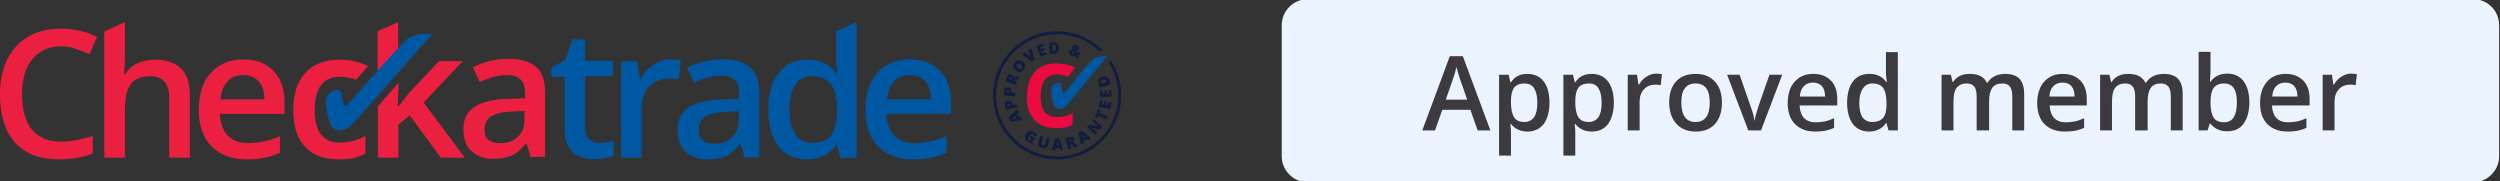 <?xml version="1.0" encoding="utf-8"?>
<!-- Generator: Adobe Illustrator 27.9.3, SVG Export Plug-In . SVG Version: 9.03 Build 53313)  -->
<svg version="1.1" id="Layer_1" xmlns="http://www.w3.org/2000/svg" xmlns:xlink="http://www.w3.org/1999/xlink" x="0px" y="0px"
	 viewBox="0 0 862.7 62.6" style="enable-background:new 0 0 862.7 62.6;" xml:space="preserve">
<rect x="0" y="0" width="862.7" height="62.6" fill="#333333" stroke="none"/>
<style type="text/css">
	.st0{clip-path:url(#SVGID_00000008123180506523644350000013119451899550340524_);}
	.st1{fill:#EB1F40;}
	.st2{fill:#0058A2;}
	.st3{fill:#EBF3FF;}
	.st4{fill:none;}
	.st5{fill:#3C3A3F;}
	.st6{fill:#101D41;}
	.st7{fill:#EB0B40;}
</style>
<g>
	<g>
		<g>
			<defs>
				<rect id="SVGID_1_" y="7.6" width="328.3" height="47.4"/>
			</defs>
			<clipPath id="SVGID_00000152951219668458451780000016309299890511662527_">
				<use xlink:href="#SVGID_1_"  style="overflow:visible;"/>
			</clipPath>
			<g style="clip-path:url(#SVGID_00000152951219668458451780000016309299890511662527_);">
				<path class="st1" d="M116.8,55c-5.1,0-8.9-1.5-11.6-4.4c-2.7-2.9-4-7.1-4-12.6c0-5.6,1.4-9.9,4.2-12.9c2.7-3,6.7-4.5,12-4.5
					c3.5,0,6.7,0.8,9.6,2.2l-4.1,4.7c-2.9-0.9-3.6-1-5.6-1c-5.8,0-8.7,3.8-8.7,11.5c0,3.7,0.7,6.6,2.2,8.4c1.4,1.9,3.6,2.8,6.3,2.8
					c3.2,0,6.1-0.7,9-2.3V53c-1.2,0.7-2.7,1.2-4.1,1.6C120.6,54.9,118.8,55,116.8,55z M136.7,18.5c0.2-0.2,0.5-0.5,0.7-0.7V7.6
					l-7.1,3.2v15.1l0.7-0.8C133.6,22.1,135.5,19.9,136.7,18.5L136.7,18.5z M146.2,35.4l13.5-14.3h-8.2l-10.1,10.7l-4,5h-0.2l0.3-6.4
					v-1.8l-7.1,8.1v17.7h7.1V43l3.9-3.2l10.7,14.6h8.3L146.2,35.4L146.2,35.4z M21,16c-4.2,0-7.4,1.5-9.8,4.4s-3.6,7-3.6,12.1
					c0,5.4,1.2,9.5,3.4,12.2c2.3,2.7,5.6,4.2,10,4.2c1.9,0,3.7-0.2,5.5-0.6c1.8-0.4,3.7-0.8,5.5-1.4V53c-3.5,1.3-7.4,2-11.8,2
					c-6.5,0-11.5-1.9-15-5.8S0,39.7,0,32.5c0-4.6,0.8-8.6,2.5-12c1.6-3.3,4.2-6.1,7.3-7.9S16.7,9.9,21,9.9s8.6,0.9,12.5,2.8l-2.6,6
					c-1.6-0.7-3.2-1.3-4.7-1.8C24.5,16.2,22.8,16,21,16L21,16z M65.5,54.4h-7.1V33.9c0-2.6-0.5-4.5-1.6-5.7c-1.1-1.2-2.7-1.9-5-1.9
					c-3,0-5.2,0.9-6.6,2.7c-1.4,1.7-2.1,4.7-2.1,8.9v16.5h-7.1V10.9l7.1-3.3v11.9c0,1.9-0.1,3.9-0.3,6.1h0.4c1-1.6,2.3-2.9,4.1-3.7
					c1.9-0.9,4-1.3,6.1-1.3c8.1,0,12.1,4.1,12.1,12.2V54.4L65.5,54.4z M83.9,25.9c-2.2,0-4.1,0.7-5.4,2.2c-1.3,1.4-2.2,3.5-2.4,6.2
					h15.2c-0.1-2.7-0.7-4.8-2-6.2C87.9,26.6,86.1,25.9,83.9,25.9z M85.2,55c-5.2,0-9.3-1.5-12.2-4.5c-2.9-3-4.4-7.1-4.4-12.5
					c0-5.4,1.3-9.7,4.1-12.8s6.5-4.7,11.2-4.7c4.4,0,7.9,1.3,10.5,4s3.8,6.3,3.8,11v3.8H75.9c0.1,3.2,1,5.7,2.7,7.5
					c1.7,1.7,4,2.6,7,2.6c2,0,3.8-0.2,5.5-0.6c1.7-0.4,3.6-1,5.5-1.8v5.7c-1.7,0.8-3.4,1.4-5.2,1.7C89.3,54.9,87.2,55,85.2,55z"/>
				<path class="st1" d="M172.5,49.4c2.6,0,4.7-0.7,6.2-2.2c1.6-1.4,2.3-3.4,2.3-6.1v-2.8l-4.3,0.2c-3.3,0.1-5.8,0.7-7.3,1.7
					s-2.2,2.5-2.2,4.6c0,1.5,0.4,2.7,1.3,3.4C169.4,49,170.8,49.4,172.5,49.4L172.5,49.4z M183.1,54.2l-1.4-4.7h-0.2
					c-1.6,2-3.2,3.4-4.9,4.2c-1.7,0.7-3.7,1.1-6.3,1.1c-3.3,0-5.8-0.9-7.7-2.7c-1.8-1.7-2.7-4.2-2.7-7.5c0-3.4,1.2-6,3.8-7.7
					c2.6-1.7,6.5-2.7,11.7-2.8l5.8-0.2v-1.7c0-2.2-0.5-3.7-1.5-4.7c-1-1.1-2.6-1.6-4.7-1.6c-1.7,0-3.3,0.2-4.9,0.7s-3.1,1.1-4.6,1.7
					l-2.3-5.1c1.9-1,3.9-1.7,6-2.2c2.2-0.5,4.2-0.7,6.1-0.7c4.2,0,7.5,0.9,9.6,2.7s3.2,4.7,3.2,8.7v22.4L183.1,54.2L183.1,54.2z"/>
				<path class="st2" d="M206.6,49.3c1.7,0,3.5-0.2,5.2-0.8v5.3c-0.7,0.3-1.8,0.6-3.1,0.8c-1.2,0.2-2.6,0.3-3.8,0.3
					c-6.7,0-10.1-3.6-10.1-10.6V26.5h-4.6v-3.2l4.9-2.6l2.4-7.1h4.4v7.4h9.6v5.3h-9.6v17.8c0,1.7,0.4,3,1.2,3.7
					C204.2,48.9,205.4,49.4,206.6,49.3z M231.3,20.5c1.4,0,2.6,0.1,3.6,0.3l-0.7,6.6c-1-0.2-2.1-0.3-3.2-0.3c-2.8,0-5.2,0.9-6.9,2.7
					c-1.7,1.8-2.7,4.2-2.7,7.2v17.4h-7.1V21.2h5.6l0.9,5.9h0.3c1-1.9,2.5-3.5,4.3-4.7C227.2,21.1,229.3,20.5,231.3,20.5L231.3,20.5z
					 M246.4,49.6c2.6,0,4.7-0.7,6.2-2.2s2.3-3.4,2.3-6.1v-2.9l-4.3,0.2c-3.3,0.1-5.8,0.7-7.3,1.7c-1.5,1-2.2,2.5-2.2,4.6
					c0,1.5,0.4,2.7,1.3,3.4C243.2,49.2,244.6,49.6,246.4,49.6L246.4,49.6z M257,54.4l-1.4-4.7h-0.2c-1.6,2-3.2,3.4-4.9,4.2
					c-1.7,0.7-3.7,1.1-6.3,1.1c-3.3,0-5.8-0.9-7.7-2.7c-1.8-1.7-2.7-4.2-2.7-7.5c0-3.4,1.2-6,3.8-7.7c2.6-1.7,6.5-2.7,11.7-2.8
					l5.8-0.2v-1.7c0-2.2-0.5-3.7-1.5-4.7c-1-1-2.6-1.6-4.7-1.6c-1.7,0-3.3,0.2-4.9,0.7c-1.6,0.5-3.1,1.1-4.6,1.7l-2.3-5.1
					c1.9-1,3.9-1.7,6-2.2c2.2-0.5,4.2-0.7,6.1-0.7c4.2,0,7.5,0.9,9.6,2.7c2.2,1.8,3.2,4.7,3.2,8.7v22.4L257,54.4L257,54.4z
					 M280.3,49.3c2.9,0,5.1-0.8,6.4-2.4c1.3-1.7,2-4.3,2.1-8v-1c0-4.2-0.7-7.1-2.1-8.9c-1.4-1.7-3.5-2.7-6.5-2.7
					c-2.3-0.1-4.6,1.1-5.8,3c-1.3,2-2,4.9-2,8.6c0,3.7,0.7,6.5,2,8.4C275.7,48.3,277.6,49.3,280.3,49.3L280.3,49.3z M278.4,55
					c-4.2,0-7.4-1.5-9.8-4.5c-2.3-3-3.5-7.2-3.5-12.6c0-5.5,1.2-9.7,3.6-12.7c2.4-3.1,5.7-4.6,9.9-4.6c4.4,0,7.7,1.6,10.1,4.8h0.3
					c-0.3-1.9-0.5-3.7-0.5-5.7v-8.9l7.1-3.2v46.8H290l-1.2-4.4h-0.3C286.1,53.4,282.8,55,278.4,55L278.4,55z M313.9,25.9
					c-2.2,0-4.1,0.7-5.4,2.2c-1.3,1.4-2.2,3.5-2.4,6.2h15.2c-0.1-2.7-0.7-4.8-2-6.2C318,26.6,316.2,25.9,313.9,25.9L313.9,25.9z
					 M315.2,55c-5.2,0-9.3-1.5-12.2-4.5c-2.9-3-4.4-7.1-4.4-12.5c0-5.4,1.3-9.7,4.1-12.8s6.5-4.7,11.2-4.7c4.4,0,7.9,1.3,10.5,4
					c2.6,2.7,3.8,6.3,3.8,11v3.8h-22.3c0.1,3.2,1,5.7,2.7,7.5s4,2.6,7,2.6c2,0,3.8-0.2,5.5-0.6c1.7-0.4,3.6-1,5.5-1.8v5.7
					c-1.7,0.8-3.4,1.4-5.2,1.7C319.3,54.9,317.3,55,315.2,55L315.2,55z M117,31.2c-0.4-0.2-0.8-0.2-1.2-0.1
					c-2.7,0.9-3.6,2.6-3.3,4.9c0.4,4.1,1.1,5.7,1.4,6.6c0.3,1.1,1.7,2.4,3.2,2.4c1.1,0,2.7-0.2,5.3-3l26.8-30.3c-0.2,0.1,0,0,0,0
					l0,0c-1.7-0.1-4.3,0.1-5.4,0.3c-1.2,0.2-2.1,0.7-2.9,1.2c-2.3,1.3-21.1,23.4-21.6,23.4c-0.8,0-1.1-2.2-1.3-3.7
					c0-0.5-0.2-1-0.5-1.3C117.5,31.6,117.3,31.3,117,31.2L117,31.2z"/>
			</g>
		</g>
	</g>
	<path class="st3" d="M853.4-0.3H451.3c-4.9,0-9,4-9,9v45.2c0,4.9,4,9,9,9h402.1c4.9,0,9-4,9-9V8.7C862.4,3.7,858.4-0.3,853.4-0.3z"
		/>
	<g>
		<rect x="442" y="17.9" class="st4" width="420.6" height="37.5"/>
		<path class="st5" d="M509.9,45l-2.5-7.1h-9.7l-2.5,7.1h-4.4l9.5-25.6h4.5l9.5,25.6H509.9z M506.3,34.4l-2.4-6.9
			c-0.2-0.5-0.4-1.2-0.7-2.2s-0.5-1.7-0.6-2.2c-0.3,1.4-0.8,3-1.4,4.7l-2.3,6.6H506.3z"/>
		<path class="st5" d="M527.1,45.4c-2.4,0-4.3-0.9-5.7-2.6h-0.2c0.2,1.6,0.2,2.6,0.2,3v7.9h-4.1V25.8h3.3c0.1,0.4,0.3,1.2,0.6,2.6
			h0.2c1.3-2,3.2-2.9,5.7-2.9c2.4,0,4.3,0.9,5.6,2.6c1.3,1.7,2,4.2,2,7.3c0,3.1-0.7,5.6-2,7.4C531.3,44.5,529.5,45.4,527.1,45.4z
			 M526.1,28.8c-1.6,0-2.8,0.5-3.6,1.4c-0.7,1-1.1,2.5-1.1,4.6v0.6c0,2.3,0.4,4,1.1,5.1c0.7,1.1,2,1.6,3.6,1.6
			c1.4,0,2.5-0.6,3.3-1.7c0.8-1.2,1.1-2.8,1.1-5c0-2.2-0.4-3.8-1.1-4.9C528.7,29.3,527.5,28.8,526.1,28.8z"/>
		<path class="st5" d="M549.3,45.4c-2.4,0-4.3-0.9-5.7-2.6h-0.2c0.2,1.6,0.2,2.6,0.2,3v7.9h-4.1V25.8h3.3c0.1,0.4,0.3,1.2,0.6,2.6
			h0.2c1.3-2,3.2-2.9,5.7-2.9c2.4,0,4.3,0.9,5.6,2.6c1.3,1.7,2,4.2,2,7.3c0,3.1-0.7,5.6-2,7.4C553.6,44.5,551.7,45.4,549.3,45.4z
			 M548.3,28.8c-1.6,0-2.8,0.5-3.6,1.4c-0.7,1-1.1,2.5-1.1,4.6v0.6c0,2.3,0.4,4,1.1,5.1c0.7,1.1,2,1.6,3.6,1.6
			c1.4,0,2.5-0.6,3.3-1.7c0.8-1.2,1.1-2.8,1.1-5c0-2.2-0.4-3.8-1.1-4.9C550.9,29.3,549.8,28.8,548.3,28.8z"/>
		<path class="st5" d="M571.5,25.4c0.8,0,1.5,0.1,2,0.2l-0.4,3.8c-0.6-0.1-1.2-0.2-1.8-0.2c-1.6,0-3,0.5-4,1.6
			c-1,1.1-1.5,2.5-1.5,4.2V45h-4.1V25.8h3.2l0.5,3.4h0.2c0.6-1.1,1.5-2.1,2.5-2.7C569.2,25.8,570.3,25.4,571.5,25.4z"/>
		<path class="st5" d="M594.2,35.4c0,3.1-0.8,5.6-2.4,7.4c-1.6,1.8-3.9,2.6-6.7,2.6c-1.8,0-3.4-0.4-4.8-1.2c-1.4-0.8-2.4-2-3.2-3.5
			c-0.7-1.5-1.1-3.3-1.1-5.3c0-3.1,0.8-5.6,2.4-7.3c1.6-1.8,3.9-2.6,6.8-2.6c2.8,0,5,0.9,6.6,2.7C593.4,29.9,594.2,32.3,594.2,35.4z
			 M580.2,35.4c0,4.4,1.6,6.7,4.9,6.7c3.2,0,4.9-2.2,4.9-6.7c0-4.4-1.6-6.6-4.9-6.6c-1.7,0-3,0.6-3.7,1.7
			C580.5,31.6,580.2,33.2,580.2,35.4z"/>
		<path class="st5" d="M603.3,45L596,25.8h4.3l3.9,11.2c0.7,1.9,1.1,3.4,1.2,4.6h0.1c0.1-0.8,0.5-2.4,1.2-4.6l3.9-11.2h4.4L607.7,45
			H603.3z"/>
		<path class="st5" d="M626.4,45.4c-3,0-5.3-0.9-7-2.6s-2.5-4.2-2.5-7.2c0-3.1,0.8-5.6,2.4-7.4c1.6-1.8,3.7-2.7,6.5-2.7
			c2.5,0,4.5,0.8,6,2.3s2.2,3.7,2.2,6.4v2.2H621c0.1,1.9,0.6,3.3,1.5,4.3c1,1,2.3,1.5,4,1.5c1.1,0,2.2-0.1,3.2-0.3
			c1-0.2,2-0.6,3.2-1.1v3.3c-1,0.5-2,0.8-3,1C628.9,45.3,627.7,45.4,626.4,45.4z M625.6,28.5c-1.3,0-2.3,0.4-3.1,1.2
			c-0.8,0.8-1.3,2-1.4,3.6h8.7c0-1.6-0.4-2.8-1.1-3.6C627.9,28.9,626.9,28.5,625.6,28.5z"/>
		<path class="st5" d="M645,45.4c-2.4,0-4.3-0.9-5.6-2.6s-2-4.2-2-7.3c0-3.2,0.7-5.6,2-7.4c1.4-1.8,3.3-2.6,5.7-2.6
			c2.5,0,4.5,0.9,5.8,2.8h0.2c-0.2-1.4-0.3-2.5-0.3-3.3v-7h4.1V45h-3.2l-0.7-2.5h-0.2C649.5,44.4,647.5,45.4,645,45.4z M646.1,42.1
			c1.7,0,2.9-0.5,3.7-1.4c0.8-0.9,1.2-2.5,1.2-4.6v-0.6c0-2.4-0.4-4.1-1.2-5.2c-0.8-1-2-1.5-3.7-1.5c-1.4,0-2.5,0.6-3.3,1.8
			c-0.8,1.2-1.2,2.8-1.2,5c0,2.1,0.4,3.8,1.1,4.9C643.5,41.5,644.6,42.1,646.1,42.1z"/>
		<path class="st5" d="M686.2,45h-4.1V33.2c0-1.5-0.3-2.6-0.8-3.3c-0.6-0.7-1.4-1.1-2.6-1.1c-1.6,0-2.7,0.5-3.5,1.5
			s-1.1,2.7-1.1,5.1V45H670V25.8h3.2l0.6,2.5h0.2c0.5-0.9,1.3-1.6,2.3-2.1s2.1-0.7,3.4-0.7c3,0,4.9,1,5.9,3h0.3
			c0.6-1,1.4-1.7,2.4-2.2c1-0.5,2.2-0.8,3.6-0.8c2.3,0,4,0.6,5,1.7c1.1,1.2,1.6,2.9,1.6,5.3V45h-4.1V33.2c0-1.5-0.3-2.6-0.8-3.3
			c-0.6-0.7-1.4-1.1-2.6-1.1c-1.6,0-2.8,0.5-3.5,1.5s-1.1,2.5-1.1,4.6V45z"/>
		<path class="st5" d="M712.5,45.4c-3,0-5.3-0.9-7-2.6s-2.5-4.2-2.5-7.2c0-3.1,0.8-5.6,2.4-7.4c1.6-1.8,3.7-2.7,6.5-2.7
			c2.5,0,4.5,0.8,6,2.3c1.5,1.5,2.2,3.7,2.2,6.4v2.2h-12.8c0.1,1.9,0.6,3.3,1.5,4.3c1,1,2.3,1.5,4,1.5c1.1,0,2.2-0.1,3.2-0.3
			c1-0.2,2-0.6,3.2-1.1v3.3c-1,0.5-2,0.8-3,1C715,45.3,713.8,45.4,712.5,45.4z M711.7,28.5c-1.3,0-2.3,0.4-3.1,1.2
			c-0.8,0.8-1.3,2-1.4,3.6h8.7c0-1.6-0.4-2.8-1.1-3.6C714.1,28.9,713,28.5,711.7,28.5z"/>
		<path class="st5" d="M740.9,45h-4.1V33.2c0-1.5-0.3-2.6-0.8-3.3c-0.6-0.7-1.4-1.1-2.6-1.1c-1.6,0-2.7,0.5-3.5,1.5
			s-1.1,2.7-1.1,5.1V45h-4.1V25.8h3.2l0.6,2.5h0.2c0.5-0.9,1.3-1.6,2.3-2.1s2.1-0.7,3.4-0.7c3,0,4.9,1,5.9,3h0.3
			c0.6-1,1.4-1.7,2.4-2.2c1-0.5,2.2-0.8,3.6-0.8c2.3,0,4,0.6,5,1.7c1.1,1.2,1.6,2.9,1.6,5.3V45h-4.1V33.2c0-1.5-0.3-2.6-0.8-3.3
			c-0.6-0.7-1.4-1.1-2.6-1.1c-1.6,0-2.8,0.5-3.5,1.5s-1.1,2.5-1.1,4.6V45z"/>
		<path class="st5" d="M768.6,25.4c2.4,0,4.3,0.9,5.6,2.6s2,4.2,2,7.3c0,3.2-0.7,5.6-2,7.4s-3.2,2.6-5.7,2.6c-2.4,0-4.3-0.9-5.7-2.6
			h-0.3l-0.7,2.3h-3.1V17.9h4.1v6.4c0,0.5,0,1.2-0.1,2.1c0,0.9-0.1,1.5-0.1,1.8h0.2C764.1,26.4,766,25.4,768.6,25.4z M767.5,28.8
			c-1.6,0-2.8,0.5-3.6,1.5c-0.7,1-1.1,2.6-1.1,4.9v0.3c0,2.3,0.4,4,1.1,5.1c0.7,1.1,2,1.6,3.6,1.6c1.5,0,2.6-0.6,3.3-1.7
			s1.1-2.8,1.1-5C772,31,770.5,28.8,767.5,28.8z"/>
		<path class="st5" d="M789.4,45.4c-3,0-5.3-0.9-7-2.6s-2.5-4.2-2.5-7.2c0-3.1,0.8-5.6,2.4-7.4c1.6-1.8,3.7-2.7,6.5-2.7
			c2.5,0,4.5,0.8,6,2.3c1.5,1.5,2.2,3.7,2.2,6.4v2.2H784c0.1,1.9,0.6,3.3,1.5,4.3c1,1,2.3,1.5,4,1.5c1.1,0,2.2-0.1,3.2-0.3
			c1-0.2,2-0.6,3.2-1.1v3.3c-1,0.5-2,0.8-3,1C791.8,45.3,790.7,45.4,789.4,45.4z M788.6,28.5c-1.3,0-2.3,0.4-3.1,1.2
			c-0.8,0.8-1.3,2-1.4,3.6h8.7c0-1.6-0.4-2.8-1.1-3.6C790.9,28.9,789.9,28.5,788.6,28.5z"/>
		<path class="st5" d="M811.3,25.4c0.8,0,1.5,0.1,2,0.2l-0.4,3.8c-0.6-0.1-1.2-0.2-1.8-0.2c-1.6,0-3,0.5-4,1.6
			c-1,1.1-1.5,2.5-1.5,4.2V45h-4.1V25.8h3.2l0.5,3.4h0.2c0.6-1.1,1.5-2.1,2.5-2.7C809,25.8,810.1,25.4,811.3,25.4z"/>
	</g>
	<g>
		<path class="st2" d="M375.9,21.8c-0.7,0.7-1.2,1.3-2.7,3c-1,1.2-2.2,2.7-3.6,4.6c-1.5,1.9-2.3,2.8-2.5,2.8c-0.4,0-0.6-0.5-0.7-1.5
			c-0.1-0.4-0.1-0.8-0.2-1c-0.3-1.5-1.1-1.2-1.9-0.9c-1.2,0.5-1.6,1.6-1.5,2.4c0,0.3,0,0.1,0.1,1.2c0,0.1,0.2,2,0.3,2.5
			c0.1,0.5,0.2,0.9,0.4,1.3c0.2,0.4,0.4,0.7,0.7,0.9c0.3,0.2,0.6,0.3,1.1,0.4c1.2,0.2,1.9-0.3,3.2-1.7l13.5-16.4
			c-1-0.1-1.9-0.1-2.6,0.1c-0.7,0.1-1.3,0.3-1.8,0.6C377.2,20.5,376.6,21,375.9,21.8z"/>
		<path class="st6" d="M382.1,19.4l-0.3,0L382.1,19.4z"/>
		<path class="st6" d="M381.3,19.4c-0.1,0-0.2,0-0.2,0C381.2,19.4,381.2,19.4,381.3,19.4z"/>
		<path class="st6" d="M383.3,20.8l-0.7,0.8c2.1,3.3,3.3,7.2,3.3,11.3c0,11.6-9.5,21.1-21.1,21.1c-11.6,0-21.1-9.5-21.1-21.1
			s9.5-21.1,21.1-21.1c5.6,0,10.7,2.2,14.5,5.8c0.4-0.1,0.8-0.1,1.3-0.1c-4-4.1-9.6-6.7-15.8-6.7c-12.2,0-22.1,9.9-22.1,22.1
			s9.9,22.1,22.1,22.1c12.2,0,22.1-9.9,22.1-22.1C386.9,28.5,385.6,24.3,383.3,20.8z"/>
		<path class="st6" d="M381.7,19.4c-0.1,0-0.2,0-0.2,0C381.5,19.4,381.6,19.4,381.7,19.4z"/>
		<path class="st7" d="M364.8,25.7c1.3,0,1.9,0.1,3.8,0.8l2.4-3.2c-1.8-0.9-3.8-1.3-6.1-1.4c-3.3-0.1-5.9,0.8-7.7,2.8
			c-1.8,1.9-2.7,4.7-2.8,8.3c-0.1,3.5,0.7,6.3,2.4,8.2c1.6,1.9,4.1,2.9,7.3,3c1.3,0,2.4-0.1,3.4-0.2s1.8-0.5,2.6-1l0.1-4
			c-1.8,1-3.8,1.4-5.8,1.4c-1.8,0-3.1-0.7-4-1.9c-0.9-1.2-1.3-3-1.3-5.4C359.2,28.1,361.1,25.7,364.8,25.7z"/>
		<path class="st6" d="M351.6,38.9l-0.6,0.5l0.6,1.1l0.7-0.2l0.5,1l-4.1,0.7l-0.7-1.3l2.9-3L351.6,38.9z M350.4,40l-0.5,0.5
			c-0.1,0.1-0.3,0.2-0.4,0.4c-0.2,0.2-0.3,0.3-0.4,0.3c0.1,0,0.2-0.1,0.4-0.1c0.2-0.1,0.6-0.2,1.2-0.3L350.4,40z"/>
		<path class="st6" d="M347.7,34.8c0.4-0.1,0.8,0,1.1,0.2c0.3,0.2,0.5,0.5,0.6,1l0.1,0.3l1.3-0.3l0.2,1l-3.9,0.8l-0.3-1.3
			c-0.1-0.5-0.1-0.9,0.1-1.2C347,35,347.3,34.9,347.7,34.8z M348.5,36.4l0-0.2c0-0.2-0.1-0.3-0.2-0.3c-0.1-0.1-0.2-0.1-0.4-0.1
			c-0.3,0.1-0.4,0.2-0.3,0.5l0.1,0.3L348.5,36.4z"/>
		<path class="st6" d="M347.8,30.1c0.4,0,0.8,0.2,1,0.5s0.3,0.6,0.3,1.1l0,0.3l1.3,0.1l-0.1,1.1l-3.9-0.3l0.1-1.4
			c0-0.5,0.2-0.9,0.4-1.1C347.1,30.2,347.4,30.1,347.8,30.1z M348.2,32l0-0.2c0-0.2,0-0.3-0.1-0.4c-0.1-0.1-0.2-0.2-0.4-0.2
			c-0.3,0-0.4,0.1-0.4,0.4l0,0.3L348.2,32z"/>
		<path class="st6" d="M349.7,27.8l1.3,0.5l-0.4,1L347,28l0.4-1.2c0.4-1,0.9-1.4,1.6-1.1c0.4,0.2,0.7,0.5,0.8,1l2-0.5l-0.4,1.1
			l-1.6,0.3L349.7,27.8z M349,27.5l0.1-0.2c0.1-0.4,0-0.6-0.3-0.7c-0.3-0.1-0.4,0-0.6,0.4l-0.1,0.2L349,27.5z"/>
		<path class="st6" d="M352.9,21.3c0.5,0.4,0.8,0.8,0.9,1.3s-0.1,0.9-0.5,1.4c-0.4,0.5-0.8,0.8-1.3,0.8c-0.5,0.1-1-0.1-1.5-0.5
			c-0.5-0.4-0.8-0.8-0.9-1.3c-0.1-0.5,0.1-0.9,0.5-1.4s0.8-0.8,1.3-0.8C351.9,20.8,352.4,20.9,352.9,21.3z M351.3,23.5
			c0.6,0.5,1.1,0.5,1.4,0.1c0.2-0.2,0.2-0.4,0.1-0.6c-0.1-0.2-0.3-0.4-0.6-0.7c-0.3-0.2-0.6-0.4-0.8-0.4c-0.2,0-0.4,0.1-0.6,0.3
			C350.5,22.6,350.7,23,351.3,23.5z"/>
		<path class="st6" d="M354.9,17.3l1-0.7l1.1,4l-1,0.7l-3.3-2.5l1-0.7l1.6,1.3c0.3,0.3,0.6,0.5,0.7,0.7c-0.1-0.1-0.1-0.3-0.2-0.4
			s-0.1-0.3-0.2-0.4L354.9,17.3z"/>
		<path class="st6" d="M361.2,18.8l-2.2,0.8l-1.3-3.7l2.2-0.8l0.3,0.8l-1.2,0.4l0.2,0.6l1.1-0.4l0.3,0.8l-1.1,0.4l0.2,0.7l1.2-0.4
			L361.2,18.8L361.2,18.8z"/>
		<path class="st6" d="M365.5,16.3c0,0.7-0.1,1.2-0.4,1.6c-0.3,0.4-0.8,0.6-1.5,0.6l-1.3,0.1l-0.3-3.9l1.4-0.1
			c0.6,0,1.1,0.1,1.5,0.4C365.2,15.2,365.4,15.7,365.5,16.3z M364.4,16.4c0-0.4-0.1-0.6-0.3-0.8c-0.2-0.2-0.4-0.2-0.7-0.2l-0.3,0
			l0.1,2.2l0.2,0c0.3,0,0.6-0.1,0.7-0.3S364.4,16.8,364.4,16.4z"/>
		<path class="st6" d="M371.1,19.8l-0.1-0.4c-0.2,0-0.3,0-0.4,0c-0.1,0-0.2,0-0.4,0c-0.1,0-0.3-0.1-0.4-0.1
			c-0.3-0.1-0.5-0.2-0.6-0.4c-0.2-0.2-0.3-0.4-0.3-0.6c0-0.2,0-0.4,0.1-0.6c0.2-0.4,0.5-0.7,1.1-0.7c-0.1-0.2-0.1-0.3-0.1-0.5
			c0-0.2,0-0.3,0.1-0.5c0.1-0.3,0.3-0.4,0.6-0.5c0.3-0.1,0.6,0,0.9,0.1c0.4,0.1,0.6,0.3,0.7,0.6c0.1,0.2,0.1,0.5,0,0.7
			c-0.1,0.2-0.2,0.3-0.4,0.5c-0.2,0.1-0.4,0.2-0.7,0.2l0.3,0.7c0.2-0.1,0.4-0.3,0.5-0.5l1,0.4c-0.1,0.2-0.3,0.4-0.5,0.6
			c-0.2,0.2-0.4,0.3-0.6,0.4l0.5,1.1L371.1,19.8z M369.9,18c0,0.1,0,0.2,0,0.3c0,0.1,0.1,0.2,0.3,0.2c0.1,0,0.2,0.1,0.3,0.1
			c0.1,0,0.1,0,0.2,0l-0.4-0.9C370.1,17.8,370,17.9,369.9,18z M371.3,16.6c0-0.1,0-0.2,0-0.2c0-0.1-0.1-0.1-0.2-0.1
			c-0.1,0-0.1,0-0.2,0c-0.1,0-0.1,0.1-0.2,0.2c-0.1,0.1,0,0.3,0.1,0.5c0.1,0,0.2,0,0.3-0.1C371.2,16.7,371.3,16.7,371.3,16.6z"/>
		<path class="st6" d="M355.8,46.8l1.4,0.9l-1.2,1.8c-0.5-0.1-0.9-0.3-1.4-0.6c-0.5-0.3-0.8-0.7-0.9-1.2c-0.1-0.5,0.1-1,0.4-1.5
			c0.3-0.5,0.8-0.8,1.3-0.9c0.5-0.1,1,0,1.6,0.4c0.2,0.1,0.4,0.3,0.6,0.4c0.2,0.2,0.3,0.3,0.4,0.5l-0.7,0.5
			c-0.2-0.3-0.4-0.5-0.7-0.7c-0.3-0.2-0.5-0.2-0.8-0.1c-0.3,0.1-0.5,0.3-0.7,0.6c-0.2,0.3-0.3,0.6-0.3,0.8c0,0.2,0.2,0.4,0.4,0.6
			c0.1,0.1,0.3,0.2,0.4,0.2l0.3-0.5l-0.6-0.4L355.8,46.8z"/>
		<path class="st6" d="M362.3,47.7l-0.7,2.3c-0.1,0.5-0.4,0.8-0.8,1s-0.8,0.2-1.3,0.1c-0.5-0.2-0.9-0.4-1.1-0.7
			c-0.2-0.3-0.2-0.8-0.1-1.3l0.7-2.3l1,0.3l-0.6,2.2c-0.1,0.3-0.1,0.5,0,0.6s0.2,0.3,0.4,0.3c0.2,0.1,0.4,0,0.5,0
			c0.1-0.1,0.2-0.3,0.3-0.5l0.6-2.2L362.3,47.7z"/>
		<path class="st6" d="M365.8,51.8l-0.2-0.7l-1.3,0l-0.2,0.7l-1.2,0l1.2-4l1.4,0l1.3,3.9L365.8,51.8z M365.4,50.2l-0.2-0.6
			c0-0.1-0.1-0.3-0.1-0.6c-0.1-0.2-0.1-0.4-0.1-0.5c0,0.1,0,0.2-0.1,0.5c0,0.2-0.1,0.6-0.3,1.2H365.4z"/>
		<path class="st6" d="M369.3,49.8l0.4,1.4l-1,0.3l-1.1-3.8l1.2-0.4c1-0.3,1.6-0.1,1.9,0.7c0.1,0.4,0,0.8-0.3,1.2l1.6,1.3l-1.2,0.3
			l-1.2-1.1L369.3,49.8L369.3,49.8z M369.1,49l0.2-0.1c0.4-0.1,0.5-0.3,0.4-0.6c-0.1-0.3-0.3-0.3-0.6-0.2l-0.2,0.1L369.1,49z"/>
		<path class="st6" d="M375.6,48.4l-0.6-0.5l-1.1,0.7l0.2,0.7l-1,0.6l-1-4l1.2-0.8l3.2,2.6L375.6,48.4z M374.4,47.3l-0.5-0.5
			c-0.1-0.1-0.3-0.2-0.4-0.4c-0.2-0.2-0.3-0.3-0.4-0.4c0,0.1,0.1,0.2,0.2,0.4c0.1,0.2,0.2,0.6,0.4,1.2L374.4,47.3z"/>
		<path class="st6" d="M380.4,43.7l-0.9,1.1l-3-0.7l0,0c0.4,0.3,0.6,0.5,0.8,0.6l1.4,1.1l-0.6,0.7l-3-2.5l0.9-1.1l3,0.7l0,0
			c-0.3-0.2-0.6-0.4-0.7-0.6l-1.4-1.1l0.6-0.7L380.4,43.7z"/>
		<path class="st6" d="M382.2,40.2l-0.4,1l-2.8-1.3l-0.4,0.9l-0.8-0.4l1.2-2.7l0.8,0.4l-0.4,0.9L382.2,40.2z"/>
		<path class="st6" d="M383.5,35.3l-0.4,2.3l-3.9-0.7l0.4-2.3l0.8,0.2l-0.2,1.2l0.6,0.1l0.2-1.2l0.8,0.2l-0.2,1.2l0.7,0.1l0.2-1.2
			L383.5,35.3z"/>
		<path class="st6" d="M383.5,31l0.1,2.3l-3.9,0.2l-0.1-2.3l0.8,0l0.1,1.3l0.6,0l0-1.2l0.8,0l0,1.2l0.7,0l-0.1-1.3L383.5,31z"/>
		<path class="st6" d="M380.3,26.5c0.6-0.2,1.2-0.2,1.6,0.1c0.4,0.2,0.8,0.7,1,1.3l0.4,1.2l-3.8,1.1l-0.4-1.3
			c-0.2-0.6-0.2-1.1,0-1.5C379.3,26.9,379.7,26.6,380.3,26.5z M380.6,27.5c-0.3,0.1-0.6,0.3-0.7,0.4c-0.1,0.2-0.1,0.4-0.1,0.7
			l0.1,0.3l2.1-0.6l-0.1-0.2c-0.1-0.3-0.3-0.5-0.5-0.6C381.3,27.4,381,27.4,380.6,27.5z"/>
	</g>
</g>
</svg>
